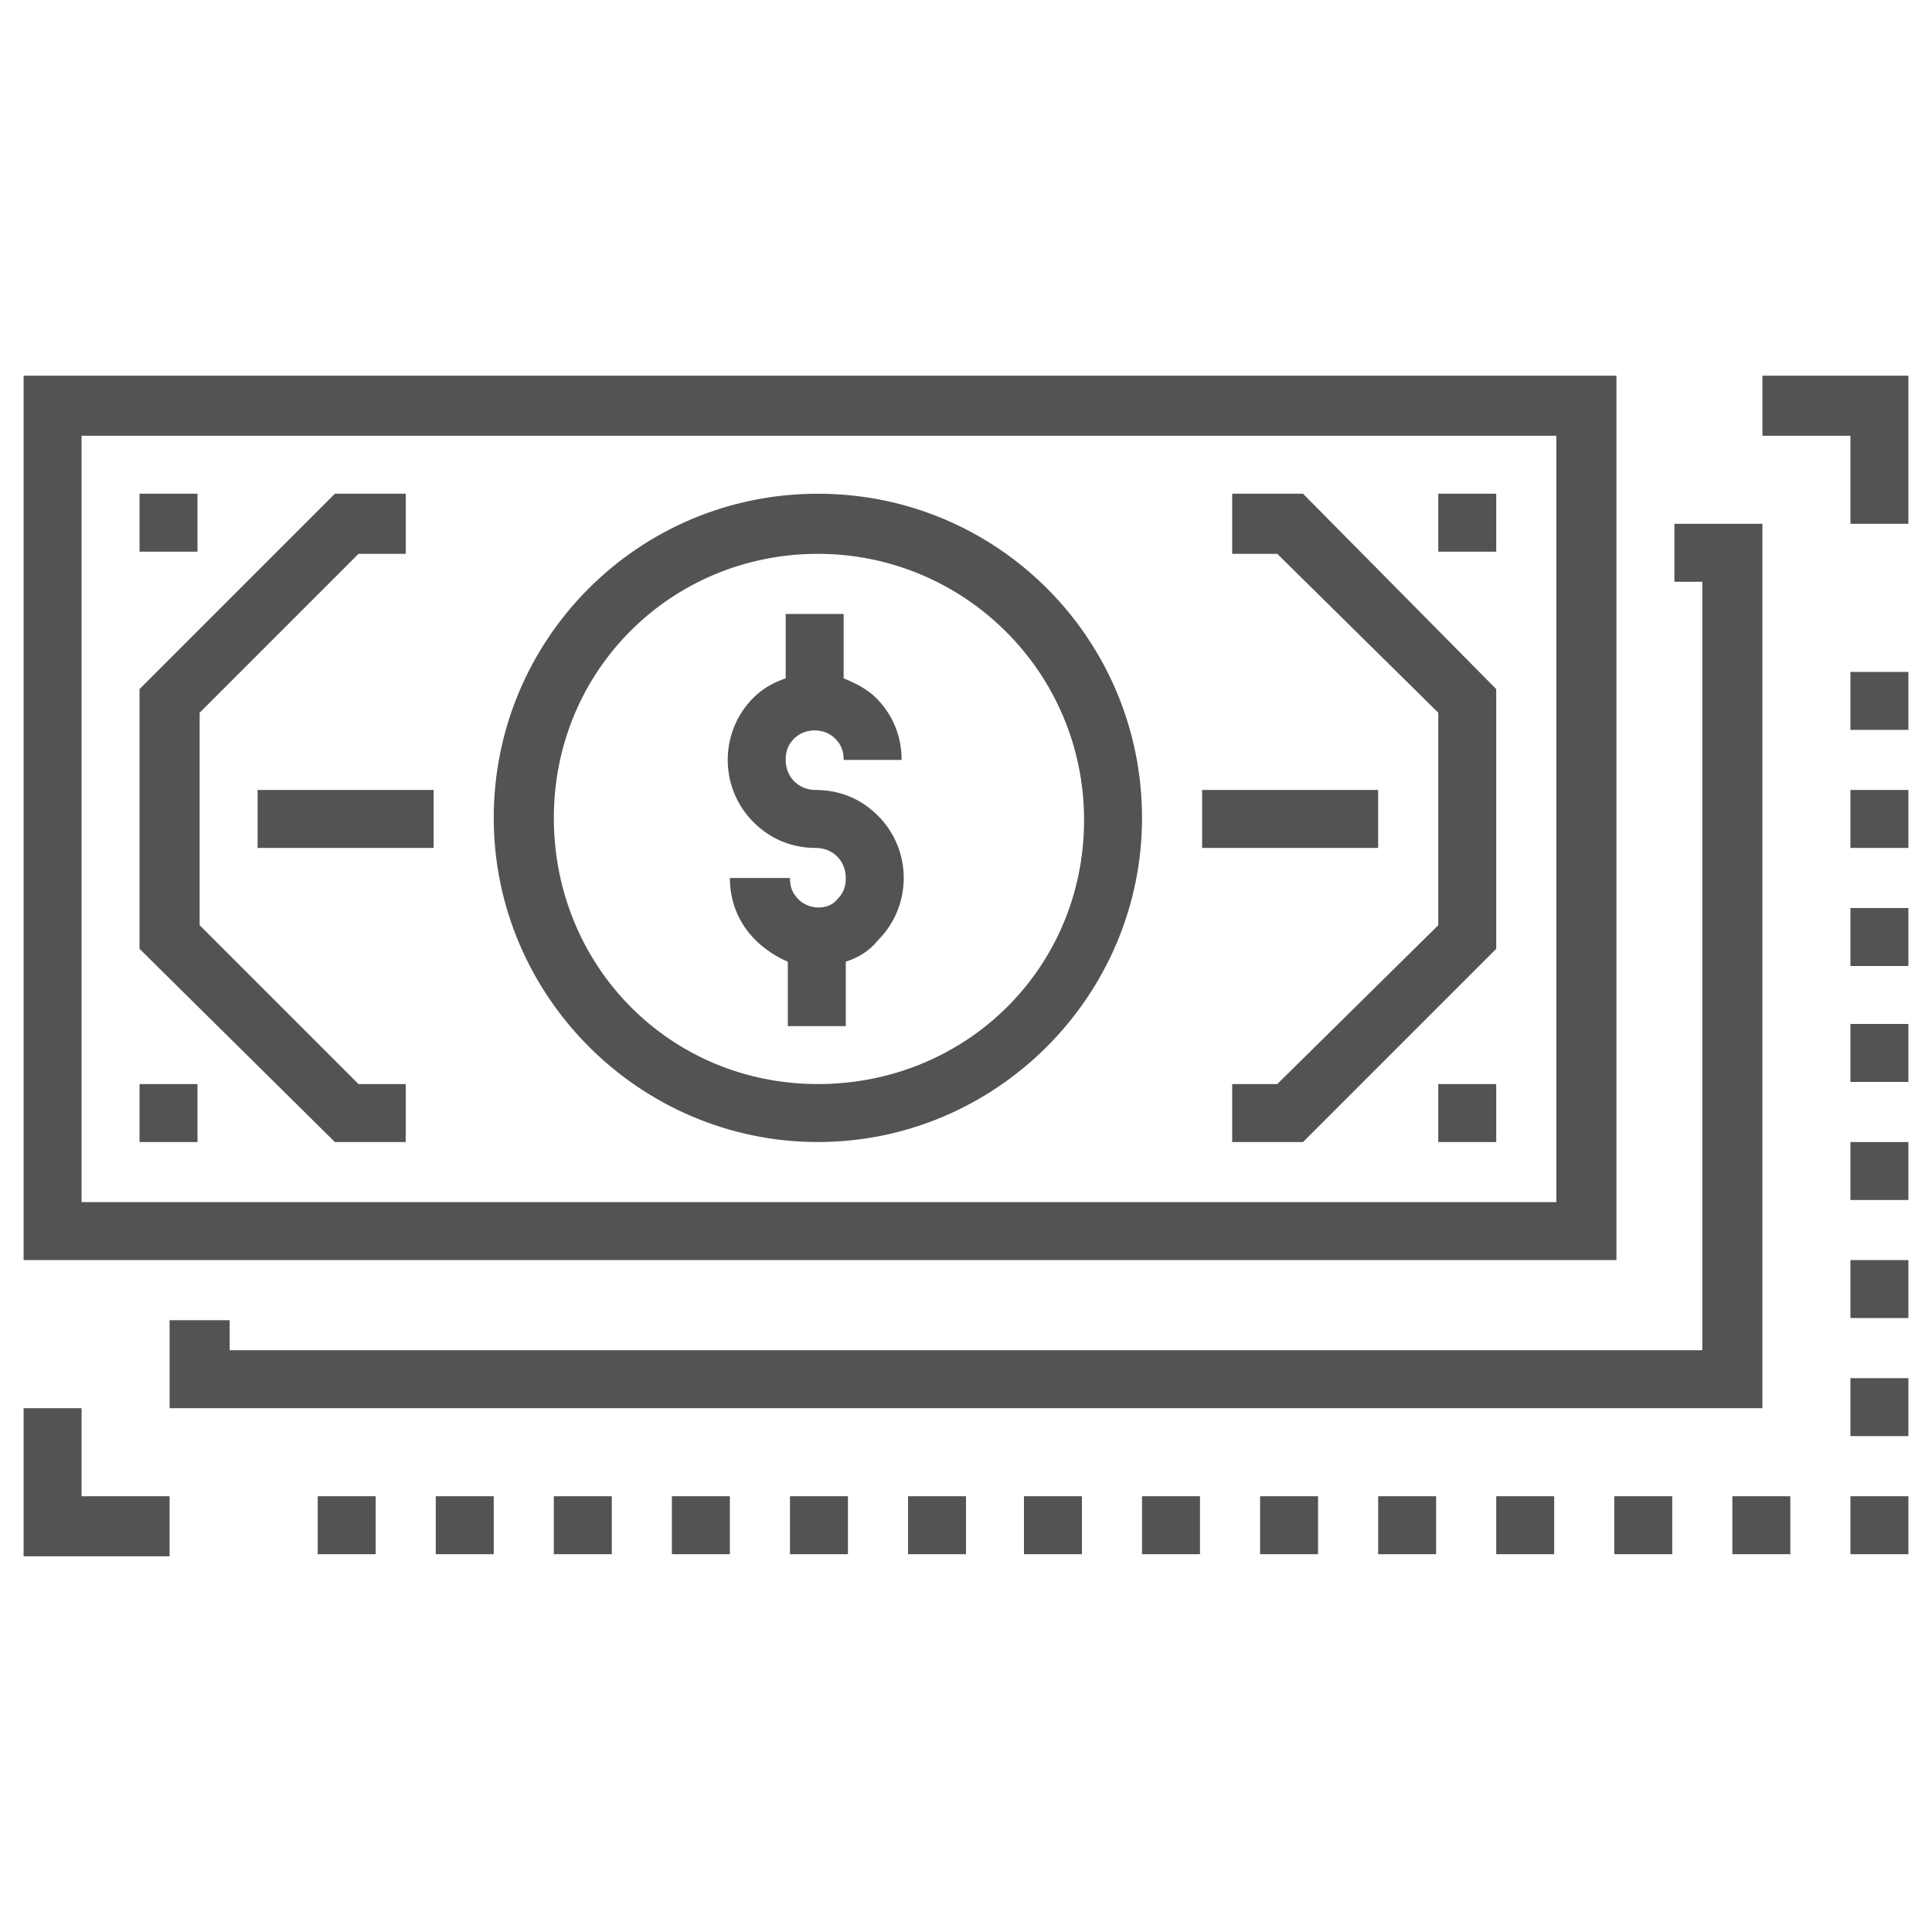 <svg version="1.1" id="レイヤー_1" xmlns="http://www.w3.org/2000/svg" x="0" y="0" viewBox="0 0 90 90" xml:space="preserve"><style>.st0{fill:#535353}</style><g id="レイヤー_2_1_"><g id="レイヤー_1-2"><path class="st0" d="M82.1 24.4H78v2.7h1.3v35.8H10.7v-1.4H7.9v4.1h74.2zm0-6.9v2.8h4.1v4.1h2.7v-6.9zM3.8 65.6H1.1v6.9h6.8v-2.8H3.8zm33 4.1h2.7v2.7h-2.7zm10.9 0h2.7v2.7h-2.7zm-5.4 0H45v2.7h-2.7zm10.9 0h2.7v2.7h-2.7zm-38.4 0h2.7v2.7h-2.7zm5.5 0H23v2.7h-2.7zm11 0H34v2.7h-2.7zm-5.5 0h2.7v2.7h-2.7zm54.9 0h2.7v2.7h-2.7zm5.5-22h2.7v2.7h-2.7zm0-5.4h2.7V45h-2.7zm0 10.9h2.7v2.7h-2.7zm0-21.9h2.7V34h-2.7zm0 27.4h2.7v2.7h-2.7zm0-21.9h2.7v2.7h-2.7zm-22 32.9h2.7v2.7h-2.7zm22-5.5h2.7v2.7h-2.7zm-16.5 5.5h2.7v2.7h-2.7zm5.5 0h2.7v2.7h-2.7zm-16.5 0h2.7v2.7h-2.7zm27.5 0h2.7v2.7h-2.7z"/><path class="st0" d="M75.2 17.5H1.1v41.2h74.2V17.5zM72.5 56H3.8V20.3h68.7V56z"/><path class="st0" d="M18.9 53.2v-2.7h-2.2l-7.4-7.4v-9.9l7.4-7.4h2.2V23h-3.3l-9.1 9.1v12.1l9.1 9zm48.1-20v9.9l-7.5 7.4h-2.1v2.7h3.3l9-9V32.1l-9-9.1h-3.3v2.8h2.1zM67 23h2.7v2.7H67zm0 27.5h2.7v2.7H67zM6.5 23h2.7v2.7H6.5zm0 27.5h2.7v2.7H6.5zm31.6 2.7c8.3 0 15.1-6.8 15.1-15.1S46.5 23 38.1 23 23 29.8 23 38.1s6.8 15.1 15.1 15.1zm0-27.4c6.8 0 12.4 5.5 12.4 12.4S45 50.5 38.1 50.5 25.8 45 25.8 38.1s5.5-12.3 12.3-12.3z"/><path class="st0" d="M12 36.8h8.2v2.7H12zm44 0h8.2v2.7H56zm-18.8 5.1c-.3-.3-.4-.6-.4-1H34c0 1.1.4 2.1 1.2 2.9.4.4 1 .8 1.5 1v3h2.7v-3c.6-.2 1.1-.5 1.5-1 1.6-1.6 1.6-4.2 0-5.8-.8-.8-1.8-1.2-2.9-1.2-.8 0-1.4-.6-1.4-1.4 0-.4.1-.7.4-1 .5-.5 1.4-.5 1.9 0 .3.3.4.6.4 1H42c0-1.1-.4-2.1-1.2-2.9-.4-.4-1-.7-1.5-.9v-3h-2.7v3c-.6.2-1.1.5-1.5.9-1.6 1.6-1.6 4.2 0 5.8.8.8 1.8 1.2 2.9 1.2.8 0 1.4.6 1.4 1.4 0 .4-.1.7-.4 1-.4.5-1.3.5-1.8 0z"/></g></g></svg>